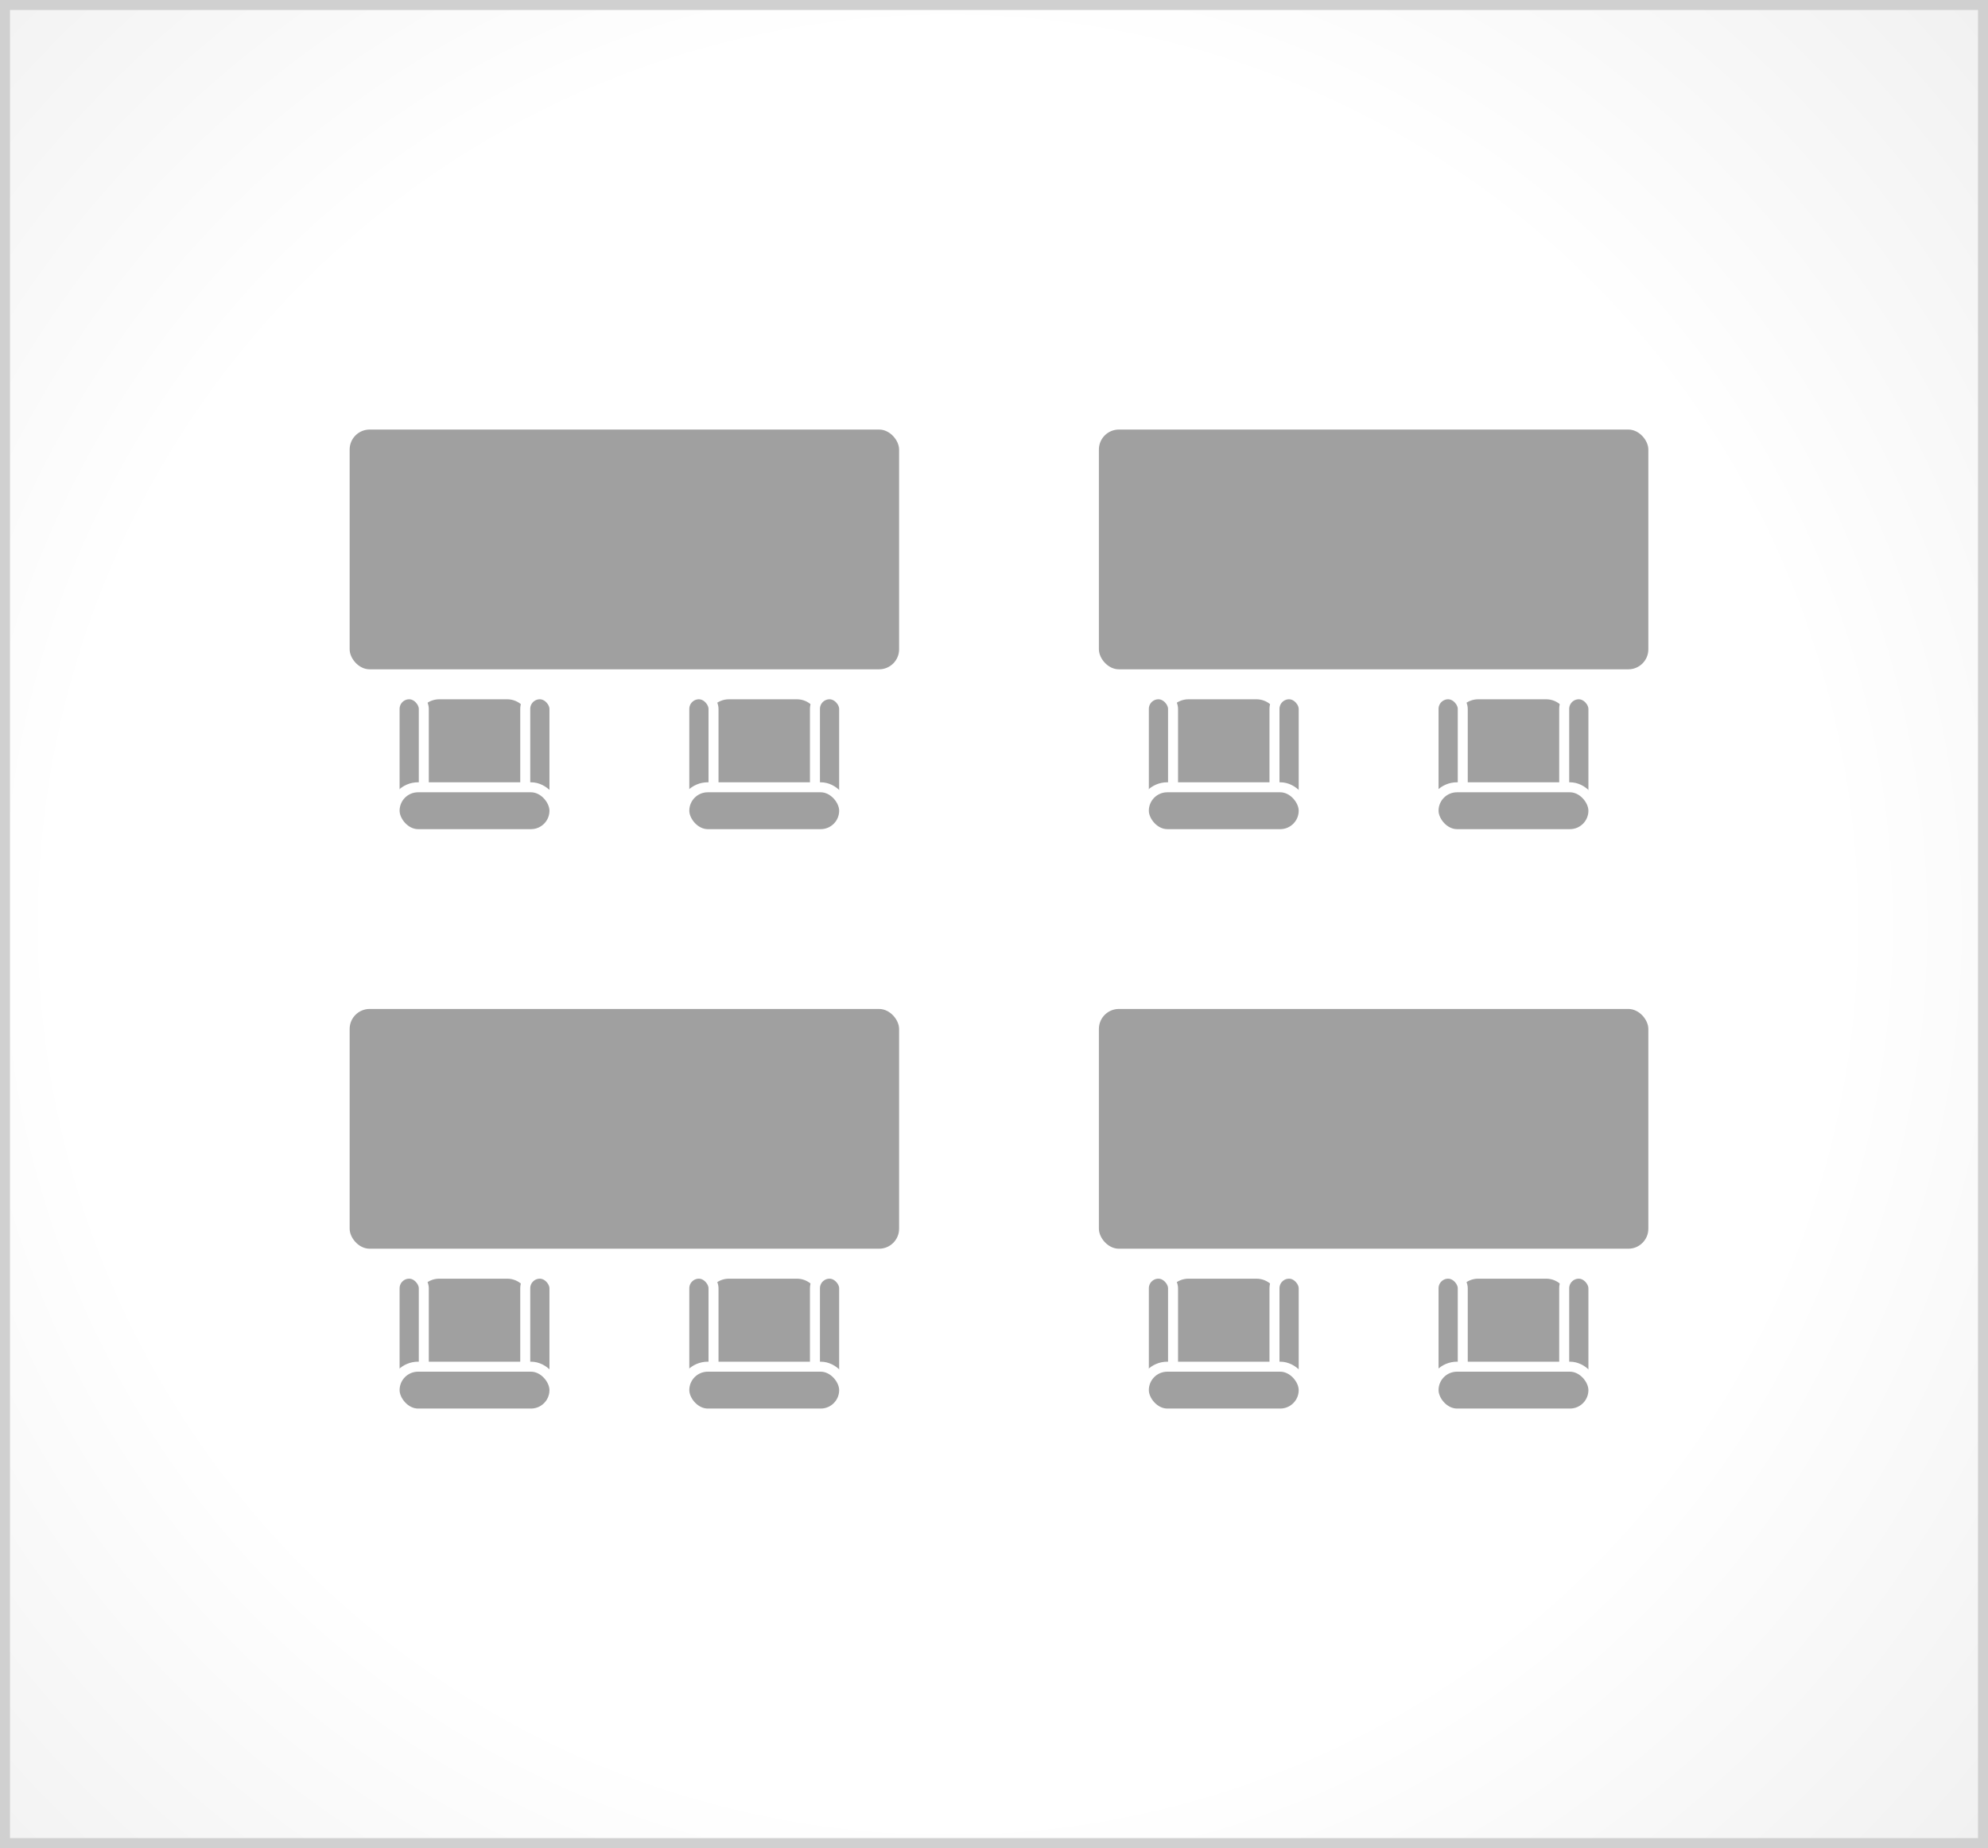 <?xml version="1.0" encoding="UTF-8"?>
<svg width="199px" height="185px" viewBox="0 0 199 185" version="1.1" xmlns="http://www.w3.org/2000/svg" xmlns:xlink="http://www.w3.org/1999/xlink">
    <rect x="0" y="0" width="199" height="185" fill="#333333" stroke="none"/>
    <!-- Generator: sketchtool 50.2 (55047) - http://www.bohemiancoding.com/sketch -->
    <title>A7CB8C07-A5DE-4B06-BE4E-D90B5AAE5BA2</title>
    <desc>Created with sketchtool.</desc>
    <defs>
        <radialGradient cx="47.734%" cy="50%" fx="47.734%" fy="50%" r="85.103%" gradientTransform="translate(0.477,0.5),scale(0.93,1),rotate(90),translate(-0.477,-0.5)" id="radialGradient-1">
            <stop stop-color="#FFFFFF" offset="0%"></stop>
            <stop stop-color="#FFFFFF" offset="56.372%"></stop>
            <stop stop-color="#EBEBEB" offset="100%"></stop>
        </radialGradient>
    </defs>
    <g id="Korraldajale---ruumide-rent" stroke="none" stroke-width="1" fill="none" fill-rule="evenodd">
        <g id="Korraldajale-Ruumirent-paigutused" transform="translate(-875, -174)">
            <g id="Group-6" transform="translate(875, 174)">
                <rect id="Rectangle-6-Copy-2" stroke="#D0D0D0" fill="url(#radialGradient-1)" x="0.5" y="0.5" width="198" height="184"></rect>
                <g id="Klassiruum" transform="translate(35, 43)" fill="#A0A0A0">
                    <g id="Group-4">
                        <g id="Group-3" transform="translate(4, 26)" stroke="#FFFFFF">
                            <g id="Ruumipaigutus/tool">
                                <path d="M4.969,0.5 C3.511,0.5 2.331,1.667 2.331,3.103 L2.331,9.828 C2.331,11.264 3.511,12.431 4.969,12.431 L11.769,12.431 C13.228,12.431 14.408,11.264 14.408,9.828 L14.408,3.103 C14.408,1.667 13.228,0.5 11.769,0.5 L4.969,0.5 Z" id="Rectangle"></path>
                                <rect id="Rectangle" x="13.577" y="0.5" width="2.923" height="11.931" rx="1.462"></rect>
                                <rect id="Rectangle-Copy" x="0.5" y="0.5" width="2.923" height="11.931" rx="1.462"></rect>
                                <rect id="Rectangle" x="0.5" y="9.81" width="16" height="4.69" rx="2.345"></rect>
                            </g>
                            <g id="Ruumipaigutus/tool" transform="translate(29, 0)">
                                <path d="M4.969,0.5 C3.511,0.5 2.331,1.667 2.331,3.103 L2.331,9.828 C2.331,11.264 3.511,12.431 4.969,12.431 L11.769,12.431 C13.228,12.431 14.408,11.264 14.408,9.828 L14.408,3.103 C14.408,1.667 13.228,0.5 11.769,0.5 L4.969,0.5 Z" id="Rectangle"></path>
                                <rect id="Rectangle" x="13.577" y="0.5" width="2.923" height="11.931" rx="1.462"></rect>
                                <rect id="Rectangle-Copy" x="0.5" y="0.5" width="2.923" height="11.931" rx="1.462"></rect>
                                <rect id="Rectangle" x="0.5" y="9.81" width="16" height="4.69" rx="2.345"></rect>
                            </g>
                        </g>
                        <rect id="Rectangle" x="0" y="0" width="55" height="24" rx="2"></rect>
                    </g>
                    <g id="Group-4-Copy-2" transform="translate(0, 58)">
                        <g id="Group-3" transform="translate(4, 26)" stroke="#FFFFFF">
                            <g id="Ruumipaigutus/tool">
                                <path d="M4.969,0.5 C3.511,0.5 2.331,1.667 2.331,3.103 L2.331,9.828 C2.331,11.264 3.511,12.431 4.969,12.431 L11.769,12.431 C13.228,12.431 14.408,11.264 14.408,9.828 L14.408,3.103 C14.408,1.667 13.228,0.5 11.769,0.5 L4.969,0.5 Z" id="Rectangle"></path>
                                <rect id="Rectangle" x="13.577" y="0.5" width="2.923" height="11.931" rx="1.462"></rect>
                                <rect id="Rectangle-Copy" x="0.5" y="0.5" width="2.923" height="11.931" rx="1.462"></rect>
                                <rect id="Rectangle" x="0.5" y="9.81" width="16" height="4.69" rx="2.345"></rect>
                            </g>
                            <g id="Ruumipaigutus/tool" transform="translate(29, 0)">
                                <path d="M4.969,0.5 C3.511,0.5 2.331,1.667 2.331,3.103 L2.331,9.828 C2.331,11.264 3.511,12.431 4.969,12.431 L11.769,12.431 C13.228,12.431 14.408,11.264 14.408,9.828 L14.408,3.103 C14.408,1.667 13.228,0.5 11.769,0.5 L4.969,0.5 Z" id="Rectangle"></path>
                                <rect id="Rectangle" x="13.577" y="0.5" width="2.923" height="11.931" rx="1.462"></rect>
                                <rect id="Rectangle-Copy" x="0.5" y="0.5" width="2.923" height="11.931" rx="1.462"></rect>
                                <rect id="Rectangle" x="0.5" y="9.81" width="16" height="4.69" rx="2.345"></rect>
                            </g>
                        </g>
                        <rect id="Rectangle" x="0" y="0" width="55" height="24" rx="2"></rect>
                    </g>
                    <g id="Group-4-Copy" transform="translate(75, 0)">
                        <g id="Group-3" transform="translate(4, 26)" stroke="#FFFFFF">
                            <g id="Ruumipaigutus/tool">
                                <path d="M4.969,0.5 C3.511,0.5 2.331,1.667 2.331,3.103 L2.331,9.828 C2.331,11.264 3.511,12.431 4.969,12.431 L11.769,12.431 C13.228,12.431 14.408,11.264 14.408,9.828 L14.408,3.103 C14.408,1.667 13.228,0.5 11.769,0.5 L4.969,0.5 Z" id="Rectangle"></path>
                                <rect id="Rectangle" x="13.577" y="0.5" width="2.923" height="11.931" rx="1.462"></rect>
                                <rect id="Rectangle-Copy" x="0.5" y="0.5" width="2.923" height="11.931" rx="1.462"></rect>
                                <rect id="Rectangle" x="0.5" y="9.81" width="16" height="4.69" rx="2.345"></rect>
                            </g>
                            <g id="Ruumipaigutus/tool" transform="translate(29, 0)">
                                <path d="M4.969,0.5 C3.511,0.5 2.331,1.667 2.331,3.103 L2.331,9.828 C2.331,11.264 3.511,12.431 4.969,12.431 L11.769,12.431 C13.228,12.431 14.408,11.264 14.408,9.828 L14.408,3.103 C14.408,1.667 13.228,0.5 11.769,0.5 L4.969,0.5 Z" id="Rectangle"></path>
                                <rect id="Rectangle" x="13.577" y="0.5" width="2.923" height="11.931" rx="1.462"></rect>
                                <rect id="Rectangle-Copy" x="0.5" y="0.5" width="2.923" height="11.931" rx="1.462"></rect>
                                <rect id="Rectangle" x="0.5" y="9.81" width="16" height="4.69" rx="2.345"></rect>
                            </g>
                        </g>
                        <rect id="Rectangle" x="0" y="0" width="55" height="24" rx="2"></rect>
                    </g>
                    <g id="Group-4-Copy-3" transform="translate(75, 58)">
                        <g id="Group-3" transform="translate(4, 26)" stroke="#FFFFFF">
                            <g id="Ruumipaigutus/tool">
                                <path d="M4.969,0.5 C3.511,0.5 2.331,1.667 2.331,3.103 L2.331,9.828 C2.331,11.264 3.511,12.431 4.969,12.431 L11.769,12.431 C13.228,12.431 14.408,11.264 14.408,9.828 L14.408,3.103 C14.408,1.667 13.228,0.5 11.769,0.5 L4.969,0.5 Z" id="Rectangle"></path>
                                <rect id="Rectangle" x="13.577" y="0.5" width="2.923" height="11.931" rx="1.462"></rect>
                                <rect id="Rectangle-Copy" x="0.5" y="0.5" width="2.923" height="11.931" rx="1.462"></rect>
                                <rect id="Rectangle" x="0.5" y="9.81" width="16" height="4.69" rx="2.345"></rect>
                            </g>
                            <g id="Ruumipaigutus/tool" transform="translate(29, 0)">
                                <path d="M4.969,0.5 C3.511,0.5 2.331,1.667 2.331,3.103 L2.331,9.828 C2.331,11.264 3.511,12.431 4.969,12.431 L11.769,12.431 C13.228,12.431 14.408,11.264 14.408,9.828 L14.408,3.103 C14.408,1.667 13.228,0.5 11.769,0.5 L4.969,0.5 Z" id="Rectangle"></path>
                                <rect id="Rectangle" x="13.577" y="0.5" width="2.923" height="11.931" rx="1.462"></rect>
                                <rect id="Rectangle-Copy" x="0.5" y="0.5" width="2.923" height="11.931" rx="1.462"></rect>
                                <rect id="Rectangle" x="0.5" y="9.81" width="16" height="4.69" rx="2.345"></rect>
                            </g>
                        </g>
                        <rect id="Rectangle" x="0" y="0" width="55" height="24" rx="2"></rect>
                    </g>
                </g>
            </g>
        </g>
    </g>
</svg>